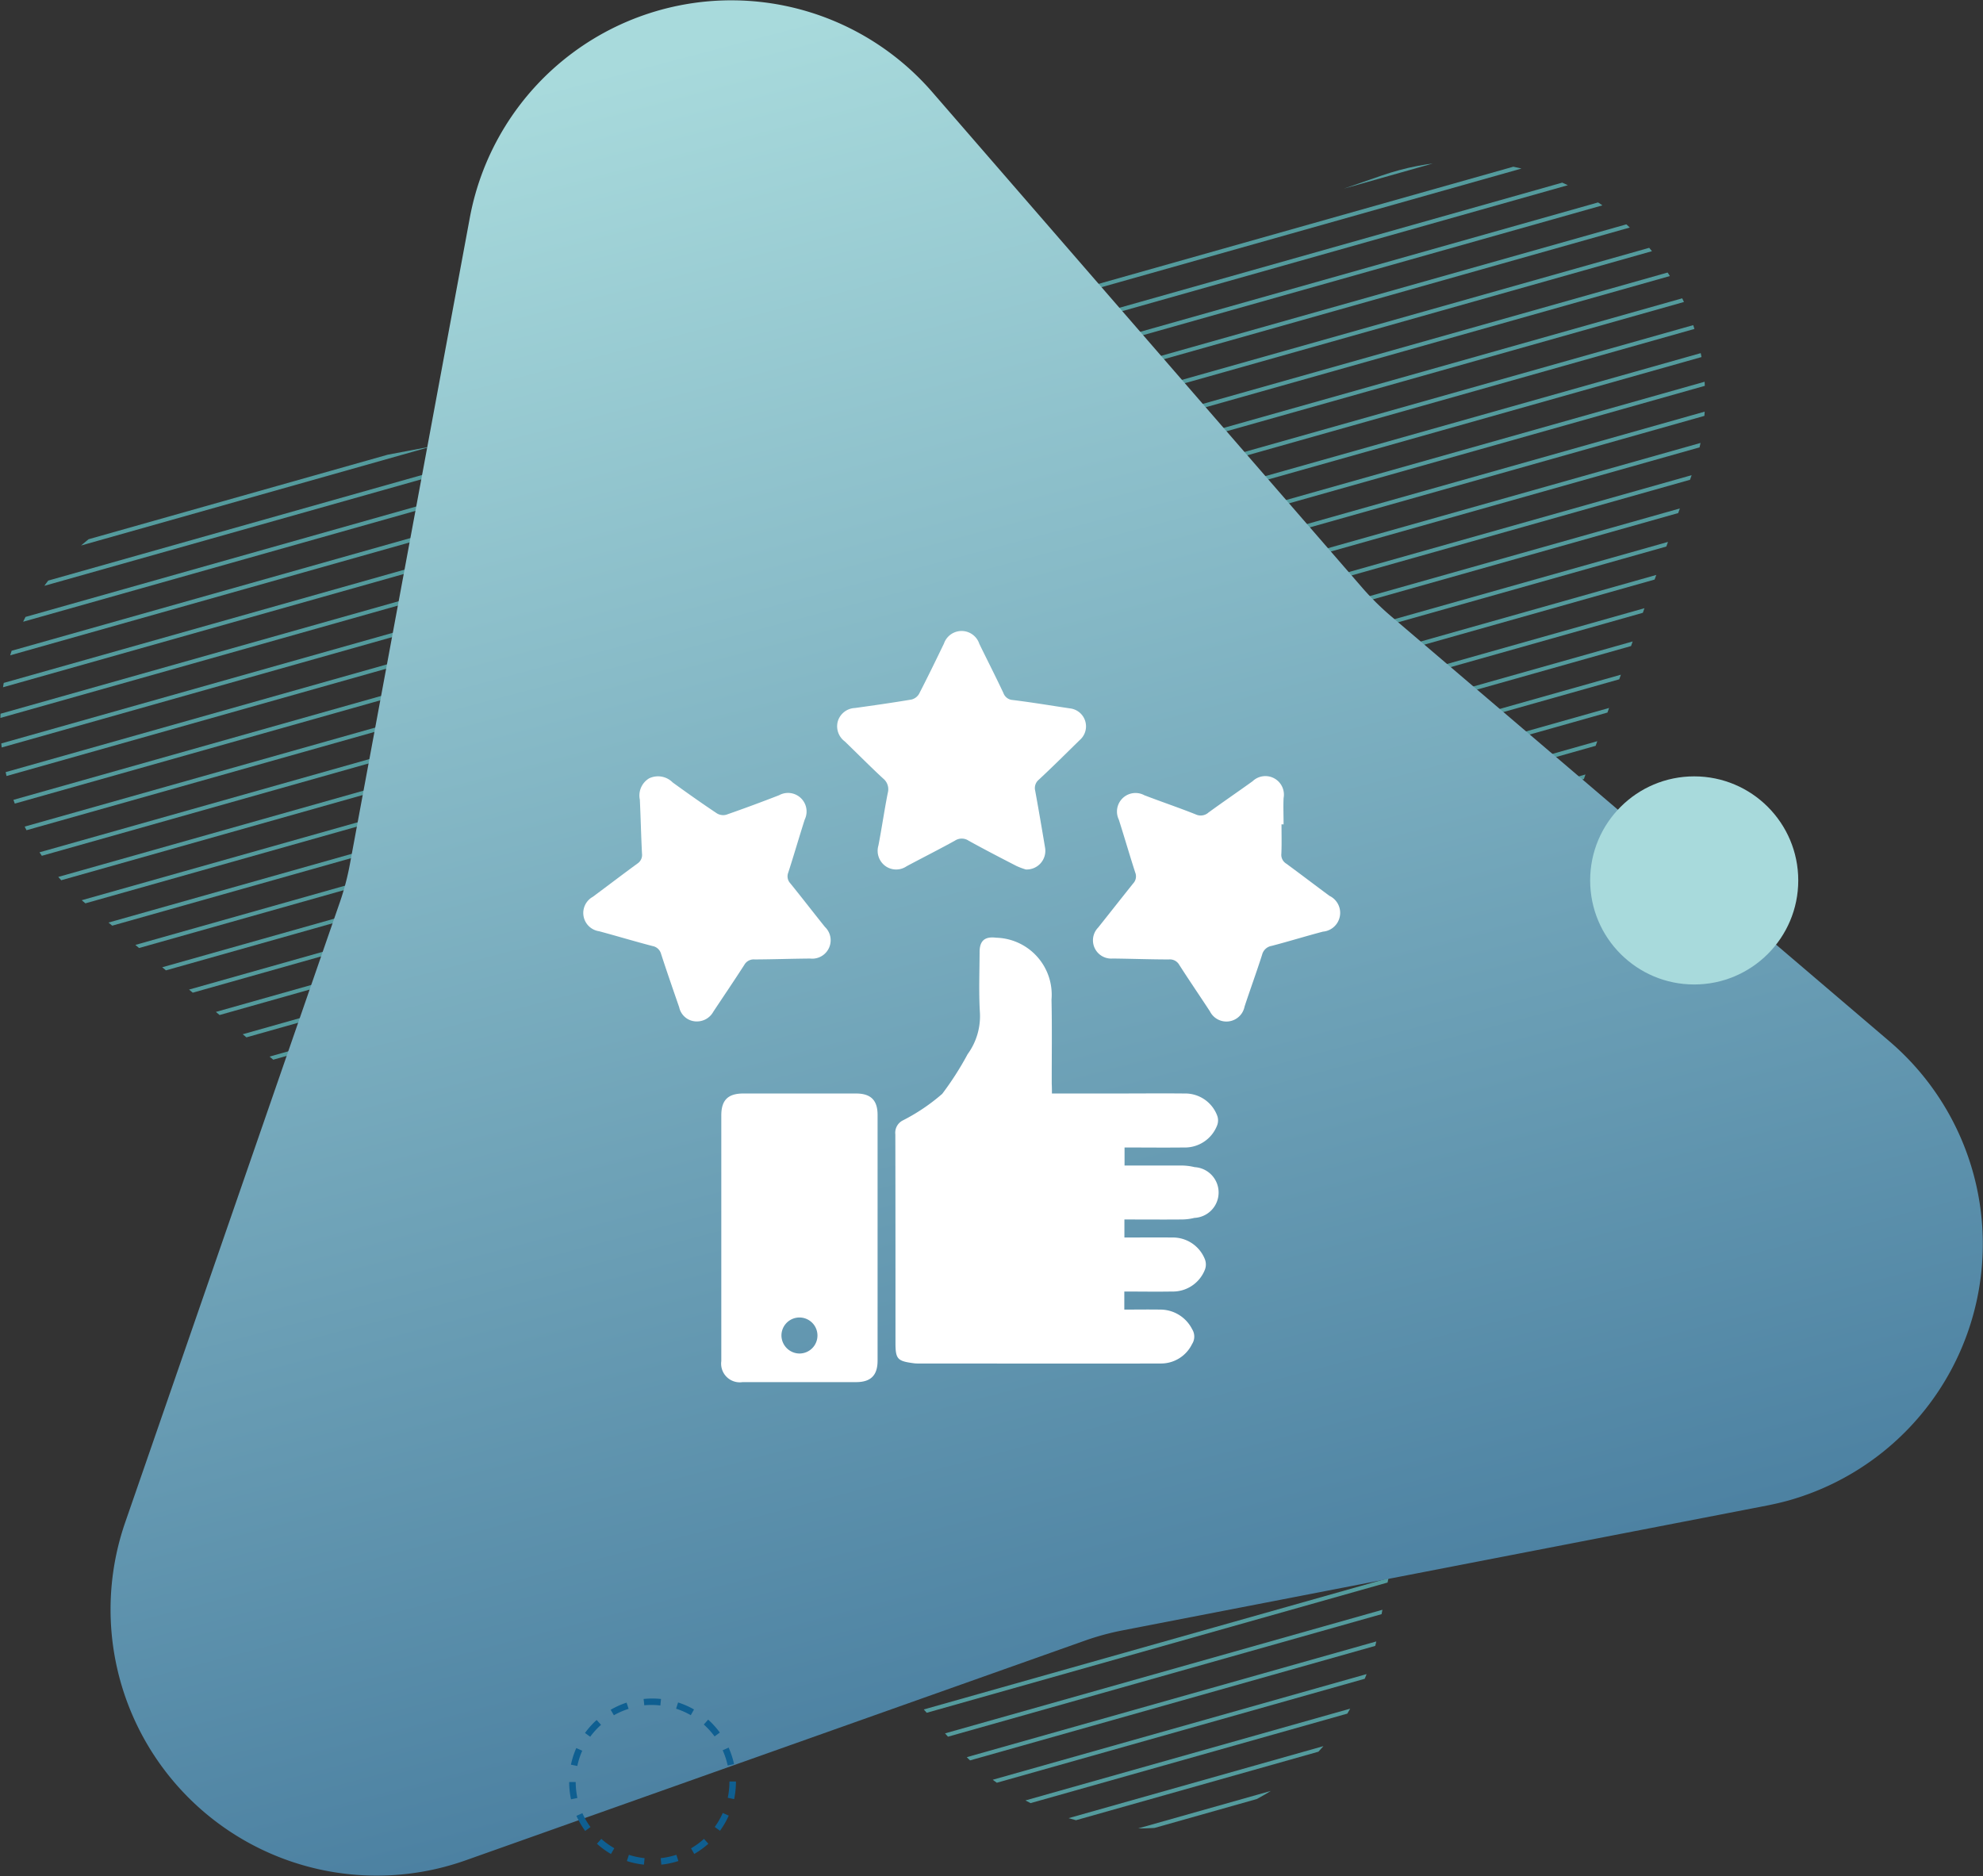 <svg xmlns="http://www.w3.org/2000/svg" xmlns:xlink="http://www.w3.org/1999/xlink" width="85" height="80.419" viewBox="0 0 85 80.419">
  <rect x="0" y="0" width="85" height="80.419" fill="#333333" stroke="none"/>
  <defs>
    <clipPath id="clip-path">
      <path id="SVGID" d="M217.93,143.1c.263-.071.53-.132.806-.183l25.155-4.753a10.532,10.532,0,0,0,1.5-.4l24.15-8.361c8.2-2.839,16.124,4.847,13.276,12.878l-8.369,23.592a9.85,9.85,0,0,0-.4,1.469l-4.676,24.6a10.118,10.118,0,0,1-7.479,7.933,10.41,10.41,0,0,1-10.564-3.135l-16.792-18.885a10.276,10.276,0,0,0-1.106-1.069l-19.456-16.192A10.055,10.055,0,0,1,217.93,143.1Z" transform="translate(-210.318 -128.803)" fill="none"/>
    </clipPath>
    <linearGradient id="linear-gradient" x1="0.33" y1="0.014" x2="0.566" y2="0.907" gradientUnits="objectBoundingBox">
      <stop offset="0" stop-color="#a8dadc"/>
      <stop offset="1" stop-color="#4b80a1"/>
    </linearGradient>
  </defs>
  <g id="Group_21333" data-name="Group 21333" transform="translate(-204 -1739)">
    <g id="Group_20754" data-name="Group 20754" transform="translate(15 -28.581)">
      <g id="Group_20168" data-name="Group 20168" transform="translate(189 1774.506)" opacity="0.8">
        <g id="Group_20167" data-name="Group 20167" transform="translate(0 0)" clip-path="url(#clip-path)">
          <g id="Group_20166" data-name="Group 20166" transform="translate(-5.902 -2.695)">
            <path id="Path_19634" data-name="Path 19634" d="M0,0,79.546.492V.663L0,.171Z" transform="matrix(0.961, -0.278, 0.278, 0.961, 0, 21.624)" fill="#5cb5b8"/>
            <path id="Path_19635" data-name="Path 19635" d="M0,0,79.546.492V.663L0,.171Z" transform="translate(0.486 22.769) rotate(-16.128)" fill="#5cb5b8"/>
            <path id="Path_19636" data-name="Path 19636" d="M0,0,79.546.492V.663L0,.171Z" transform="matrix(0.961, -0.278, 0.278, 0.961, 0.972, 23.915)" fill="#5cb5b8"/>
            <path id="Path_19637" data-name="Path 19637" d="M0,0,79.546.492V.663L0,.171Z" transform="matrix(0.961, -0.278, 0.278, 0.961, 1.458, 25.06)" fill="#5cb5b8"/>
            <path id="Path_19638" data-name="Path 19638" d="M0,0,79.546.492V.663L0,.171Z" transform="matrix(0.961, -0.278, 0.278, 0.961, 1.944, 26.205)" fill="#5cb5b8"/>
            <path id="Path_19639" data-name="Path 19639" d="M0,0,79.546.492V.663L0,.171Z" transform="matrix(0.961, -0.278, 0.278, 0.961, 2.431, 27.35)" fill="#5cb5b8"/>
            <path id="Path_19640" data-name="Path 19640" d="M0,0,79.546.492V.663L0,.171Z" transform="matrix(0.961, -0.278, 0.278, 0.961, 2.917, 28.495)" fill="#5cb5b8"/>
            <path id="Path_19641" data-name="Path 19641" d="M0,0,79.546.492V.663L0,.171Z" transform="matrix(0.961, -0.278, 0.278, 0.961, 3.403, 29.64)" fill="#5cb5b8"/>
            <path id="Path_19642" data-name="Path 19642" d="M0,0,79.546.492V.663L0,.171Z" transform="matrix(0.961, -0.278, 0.278, 0.961, 3.889, 30.785)" fill="#5cb5b8"/>
            <path id="Path_19643" data-name="Path 19643" d="M0,0,79.546.492V.663L0,.171Z" transform="translate(4.375 31.93) rotate(-16.128)" fill="#5cb5b8"/>
            <path id="Path_19644" data-name="Path 19644" d="M0,0,79.546.492V.663L0,.171Z" transform="matrix(0.961, -0.278, 0.278, 0.961, 4.861, 33.075)" fill="#5cb5b8"/>
            <path id="Path_19645" data-name="Path 19645" d="M0,0,79.546.492V.663L0,.171Z" transform="matrix(0.961, -0.278, 0.278, 0.961, 5.347, 34.22)" fill="#5cb5b8"/>
            <path id="Path_19646" data-name="Path 19646" d="M0,0,79.546.492V.663L0,.171Z" transform="translate(5.833 35.365) rotate(-16.128)" fill="#5cb5b8"/>
            <path id="Path_19647" data-name="Path 19647" d="M0,0,79.546.492V.663L0,.171Z" transform="matrix(0.961, -0.278, 0.278, 0.961, 6.32, 36.51)" fill="#5cb5b8"/>
            <path id="Path_19648" data-name="Path 19648" d="M0,0,79.546.492V.663L0,.171Z" transform="matrix(0.961, -0.278, 0.278, 0.961, 6.806, 37.656)" fill="#5cb5b8"/>
            <path id="Path_19649" data-name="Path 19649" d="M0,0,79.546.492V.663L0,.171Z" transform="translate(7.292 38.801) rotate(-16.128)" fill="#5cb5b8"/>
            <path id="Path_19650" data-name="Path 19650" d="M0,0,79.546.492V.663L0,.171Z" transform="matrix(0.961, -0.278, 0.278, 0.961, 7.778, 39.946)" fill="#5cb5b8"/>
            <path id="Path_19651" data-name="Path 19651" d="M0,0,79.546.492V.663L0,.171Z" transform="matrix(0.961, -0.278, 0.278, 0.961, 8.264, 41.091)" fill="#5cb5b8"/>
            <path id="Path_19652" data-name="Path 19652" d="M0,0,79.546.492V.663L0,.171Z" transform="matrix(0.961, -0.278, 0.278, 0.961, 8.75, 42.236)" fill="#5cb5b8"/>
            <path id="Path_19653" data-name="Path 19653" d="M0,0,79.546.492V.663L0,.171Z" transform="matrix(0.961, -0.278, 0.278, 0.961, 9.236, 43.381)" fill="#5cb5b8"/>
            <path id="Path_19654" data-name="Path 19654" d="M0,0,79.546.492V.663L0,.171Z" transform="matrix(0.961, -0.278, 0.278, 0.961, 9.722, 44.526)" fill="#5cb5b8"/>
            <path id="Path_19655" data-name="Path 19655" d="M0,0,79.546.492V.663L0,.171Z" transform="matrix(0.961, -0.278, 0.278, 0.961, 10.208, 45.671)" fill="#5cb5b8"/>
            <path id="Path_19656" data-name="Path 19656" d="M0,0,79.546.492V.663L0,.171Z" transform="matrix(0.961, -0.278, 0.278, 0.961, 10.695, 46.816)" fill="#5cb5b8"/>
            <path id="Path_19657" data-name="Path 19657" d="M0,0,79.546.492V.663L0,.171Z" transform="translate(11.181 47.961) rotate(-16.128)" fill="#5cb5b8"/>
            <path id="Path_19658" data-name="Path 19658" d="M0,0,79.546.492V.663L0,.171Z" transform="matrix(0.961, -0.278, 0.278, 0.961, 11.667, 49.106)" fill="#5cb5b8"/>
            <path id="Path_19659" data-name="Path 19659" d="M0,0,79.546.492V.663L0,.171Z" transform="matrix(0.961, -0.278, 0.278, 0.961, 12.153, 50.252)" fill="#5cb5b8"/>
            <path id="Path_19660" data-name="Path 19660" d="M0,0,79.546.492V.663L0,.171Z" transform="translate(12.639 51.397) rotate(-16.128)" fill="#5cb5b8"/>
            <path id="Path_19661" data-name="Path 19661" d="M0,0,79.546.492V.663L0,.171Z" transform="matrix(0.961, -0.278, 0.278, 0.961, 13.125, 52.542)" fill="#5cb5b8"/>
            <path id="Path_19662" data-name="Path 19662" d="M0,0,79.546.492V.663L0,.171Z" transform="matrix(0.961, -0.278, 0.278, 0.961, 13.611, 53.687)" fill="#5cb5b8"/>
            <path id="Path_19663" data-name="Path 19663" d="M0,0,79.546.492V.663L0,.171Z" transform="translate(14.097 54.832) rotate(-16.128)" fill="#5cb5b8"/>
            <path id="Path_19664" data-name="Path 19664" d="M0,0,79.546.492V.663L0,.171Z" transform="matrix(0.961, -0.278, 0.278, 0.961, 14.583, 55.977)" fill="#5cb5b8"/>
            <path id="Path_19665" data-name="Path 19665" d="M0,0,79.546.492V.663L0,.171Z" transform="matrix(0.961, -0.278, 0.278, 0.961, 15.07, 57.122)" fill="#5cb5b8"/>
            <path id="Path_19666" data-name="Path 19666" d="M0,0,79.546.492V.663L0,.171Z" transform="matrix(0.961, -0.278, 0.278, 0.961, 15.556, 58.267)" fill="#5cb5b8"/>
            <path id="Path_19667" data-name="Path 19667" d="M0,0,79.546.492V.663L0,.171Z" transform="matrix(0.961, -0.278, 0.278, 0.961, 16.042, 59.412)" fill="#5cb5b8"/>
            <path id="Path_19668" data-name="Path 19668" d="M0,0,79.546.492V.663L0,.171Z" transform="matrix(0.961, -0.278, 0.278, 0.961, 16.528, 60.557)" fill="#5cb5b8"/>
            <path id="Path_19669" data-name="Path 19669" d="M0,0,79.546.492V.663L0,.171Z" transform="matrix(0.961, -0.278, 0.278, 0.961, 17.014, 61.702)" fill="#5cb5b8"/>
            <path id="Path_19670" data-name="Path 19670" d="M0,0,79.546.492V.663L0,.171Z" transform="matrix(0.961, -0.278, 0.278, 0.961, 17.5, 62.847)" fill="#5cb5b8"/>
            <path id="Path_19671" data-name="Path 19671" d="M0,0,79.546.492V.663L0,.171Z" transform="translate(17.986 63.993) rotate(-16.128)" fill="#5cb5b8"/>
            <path id="Path_19672" data-name="Path 19672" d="M0,0,79.546.492V.663L0,.171Z" transform="translate(18.472 65.138) rotate(-16.128)" fill="#5cb5b8"/>
            <path id="Path_19673" data-name="Path 19673" d="M0,0,79.546.492V.663L0,.171Z" transform="matrix(0.961, -0.278, 0.278, 0.961, 18.959, 66.283)" fill="#5cb5b8"/>
            <path id="Path_19674" data-name="Path 19674" d="M0,0,79.546.492V.663L0,.171Z" transform="matrix(0.961, -0.278, 0.278, 0.961, 19.445, 67.428)" fill="#5cb5b8"/>
            <path id="Path_19675" data-name="Path 19675" d="M0,0,79.546.492V.663L0,.171Z" transform="matrix(0.961, -0.278, 0.278, 0.961, 19.931, 68.573)" fill="#5cb5b8"/>
            <path id="Path_19676" data-name="Path 19676" d="M0,0,79.546.492V.663L0,.171Z" transform="matrix(0.961, -0.278, 0.278, 0.961, 20.417, 69.718)" fill="#5cb5b8"/>
            <path id="Path_19677" data-name="Path 19677" d="M0,0,79.546.492V.663L0,.171Z" transform="matrix(0.961, -0.278, 0.278, 0.961, 20.903, 70.863)" fill="#5cb5b8"/>
            <path id="Path_19678" data-name="Path 19678" d="M0,0,79.546.492V.663L0,.171Z" transform="matrix(0.961, -0.278, 0.278, 0.961, 21.389, 72.008)" fill="#5cb5b8"/>
            <path id="Path_19679" data-name="Path 19679" d="M0,0,79.546.492V.663L0,.171Z" transform="matrix(0.961, -0.278, 0.278, 0.961, 21.875, 73.153)" fill="#5cb5b8"/>
            <path id="Path_19680" data-name="Path 19680" d="M0,0,79.546.492V.663L0,.171Z" transform="matrix(0.961, -0.278, 0.278, 0.961, 22.361, 74.298)" fill="#5cb5b8"/>
            <path id="Path_19681" data-name="Path 19681" d="M0,0,79.546.492V.663L0,.171Z" transform="matrix(0.961, -0.278, 0.278, 0.961, 22.847, 75.443)" fill="#5cb5b8"/>
            <path id="Path_19682" data-name="Path 19682" d="M0,0,79.546.492V.663L0,.171Z" transform="matrix(0.961, -0.278, 0.278, 0.961, 23.334, 76.588)" fill="#5cb5b8"/>
            <path id="Path_19683" data-name="Path 19683" d="M0,0,79.546.492V.663L0,.171Z" transform="matrix(0.961, -0.278, 0.278, 0.961, 23.82, 77.734)" fill="#5cb5b8"/>
            <path id="Path_19684" data-name="Path 19684" d="M0,0,79.546.492V.663L0,.171Z" transform="matrix(0.961, -0.278, 0.278, 0.961, 24.306, 78.879)" fill="#5cb5b8"/>
            <path id="Path_19685" data-name="Path 19685" d="M0,0,79.546.492V.663L0,.171Z" transform="matrix(0.961, -0.278, 0.278, 0.961, 24.792, 80.024)" fill="#5cb5b8"/>
            <path id="Path_19686" data-name="Path 19686" d="M0,0,79.546.492V.663L0,.171Z" transform="matrix(0.961, -0.278, 0.278, 0.961, 25.278, 81.169)" fill="#5cb5b8"/>
            <path id="Path_19687" data-name="Path 19687" d="M0,0,79.546.492V.663L0,.171Z" transform="matrix(0.961, -0.278, 0.278, 0.961, 25.764, 82.314)" fill="#5cb5b8"/>
          </g>
        </g>
      </g>
      <g id="Polygon_7" data-name="Polygon 7" transform="translate(193.719 1767.581)">
        <g id="Group_20165" data-name="Group 20165" transform="translate(0 0)">
          <path id="Path_19632" data-name="Path 19632" d="M315.916,143.7q-.432.117-.884.206L287.4,149.259a11.377,11.377,0,0,0-1.643.449l-26.527,9.411a11.409,11.409,0,0,1-14.582-14.5l9.193-26.558a11.3,11.3,0,0,0,.436-1.654l5.137-27.689a11.4,11.4,0,0,1,19.818-5.4l18.446,21.262a11.55,11.55,0,0,0,1.213,1.2l21.371,18.228A11.424,11.424,0,0,1,315.916,143.7Z" transform="translate(-243.996 -79.378)" fill="url(#linear-gradient)"/>
        </g>
      </g>
      <g id="Group_20169" data-name="Group 20169" transform="translate(213.397 1840.375)">
        <path id="Path_19633" data-name="Path 19633" d="M355.955,632.378a3.556,3.556,0,0,1-.731-.154l.086-.267a3.286,3.286,0,0,0,.673.142Zm.746,0-.029-.279a3.277,3.277,0,0,0,.673-.143l.087.267A3.581,3.581,0,0,1,356.7,632.378Zm-2.16-.456a3.6,3.6,0,0,1-.6-.439l.187-.209a3.305,3.305,0,0,0,.557.4Zm3.573,0-.141-.243a3.313,3.313,0,0,0,.556-.405l.188.208A3.6,3.6,0,0,1,358.114,631.918Zm-4.678-.989a3.576,3.576,0,0,1-.375-.646l.256-.115a3.289,3.289,0,0,0,.346.595Zm5.781-.005-.227-.165a3.293,3.293,0,0,0,.344-.6l.256.114A3.578,3.578,0,0,1,359.217,630.923Zm-6.388-1.35a3.594,3.594,0,0,1-.079-.742h.28a3.321,3.321,0,0,0,.073.685Zm6.993-.007-.274-.058a3.31,3.31,0,0,0,.071-.685v-.014h.28v.014A3.6,3.6,0,0,1,359.822,629.565Zm-6.722-1.421-.274-.057a3.559,3.559,0,0,1,.229-.711l.256.113A3.277,3.277,0,0,0,353.1,628.145Zm6.445-.02a3.293,3.293,0,0,0-.215-.654l.255-.115a3.556,3.556,0,0,1,.233.71Zm-5.89-1.232-.227-.164a3.6,3.6,0,0,1,.5-.556l.188.208A3.329,3.329,0,0,0,353.654,626.893Zm5.328-.016a3.311,3.311,0,0,0-.462-.51l.187-.209a3.6,3.6,0,0,1,.5.553Zm-4.313-.9-.141-.242a3.563,3.563,0,0,1,.682-.306l.087.266A3.278,3.278,0,0,0,354.669,625.974Zm3.293-.01a3.294,3.294,0,0,0-.63-.278l.086-.267a3.554,3.554,0,0,1,.683.3Zm-1.992-.416-.03-.279a3.645,3.645,0,0,1,.746,0l-.028.279A3.358,3.358,0,0,0,355.97,625.548Z" transform="translate(-352.75 -625.249)" fill="#0f5f91"/>
      </g>
      <circle id="Ellipse_4057" data-name="Ellipse 4057" cx="4.46" cy="4.46" r="4.46" transform="translate(257.161 1800.858)" fill="#a8dadc"/>
    </g>
    <g id="Group_20174" data-name="Group 20174" transform="translate(-917.145 1399.298)">
      <path id="Path_19850" data-name="Path 19850" d="M1308.385,526.419h2.71c.988,0,1.975-.01,2.963,0a1.465,1.465,0,0,1,1.409.942.591.591,0,0,1,0,.423,1.481,1.481,0,0,1-1.438.949c-.836.01-1.672,0-2.531,0v.773c.8,0,1.6,0,2.406,0a2.394,2.394,0,0,1,.6.07,1.089,1.089,0,0,1-.012,2.175,2.3,2.3,0,0,1-.571.068c-.8.007-1.606,0-2.429,0v.773c.684,0,1.358-.008,2.031,0a1.476,1.476,0,0,1,1.418.93.621.621,0,0,1,0,.452,1.476,1.476,0,0,1-1.416.933c-.673.012-1.347,0-2.037,0v.774c.507,0,1.018-.008,1.528,0a1.53,1.53,0,0,1,1.382.846.592.592,0,0,1-.008.635,1.478,1.478,0,0,1-1.325.83c-3.478.01-6.956,0-10.434,0a1.261,1.261,0,0,1-.161-.01c-.715-.093-.791-.178-.791-.89,0-2.974,0-5.948-.006-8.922a.59.59,0,0,1,.311-.592,8.263,8.263,0,0,0,1.7-1.145,13.181,13.181,0,0,0,1.088-1.7,2.763,2.763,0,0,0,.523-1.832c-.047-.846-.014-1.7-.01-2.544,0-.488.223-.677.711-.615a2.444,2.444,0,0,1,2.371,2.653c.026,1.2.008,2.4.01,3.607C1308.385,526.142,1308.385,526.259,1308.385,526.419Z" transform="translate(-142.15 -139.847)" fill="#fff"/>
      <path id="Path_19851" data-name="Path 19851" d="M1214.9,603.382q0-2.624,0-5.248c0-.654.286-.938.942-.939q2.414,0,4.829,0c.638,0,.928.286.928.919q0,5.264,0,10.529c0,.634-.29.923-.925.923q-2.431,0-4.861,0a.8.8,0,0,1-.913-.9Q1214.9,606.022,1214.9,603.382Zm3.357,4.958a.772.772,0,1,0-.779-.772A.78.78,0,0,0,1218.256,608.34Z" transform="translate(-62.837 -210.623)" fill="#fff"/>
      <path id="Path_19852" data-name="Path 19852" d="M1408.122,441.177c0,.418.012.837-.006,1.254a.443.443,0,0,0,.205.428c.624.455,1.236.926,1.858,1.384a.808.808,0,0,1-.28,1.533c-.735.193-1.462.419-2.2.611a.507.507,0,0,0-.409.38c-.238.744-.507,1.479-.752,2.222a.792.792,0,0,1-1.487.2c-.435-.664-.883-1.319-1.311-1.987a.46.46,0,0,0-.443-.234c-.8,0-1.609-.031-2.413-.039a.783.783,0,0,1-.621-1.328c.5-.628,1-1.264,1.5-1.89a.441.441,0,0,0,.09-.466c-.244-.754-.464-1.516-.705-2.271a.795.795,0,0,1,1.095-1.044c.729.28,1.471.53,2.2.82a.5.5,0,0,0,.55-.08c.624-.454,1.262-.889,1.889-1.34a.794.794,0,0,1,1.329.723c-.017.374,0,.75,0,1.126Z" transform="translate(-232.046 -66.142)" fill="#fff"/>
      <path id="Path_19853" data-name="Path 19853" d="M1280.737,376.97a2.989,2.989,0,0,1-.4-.15c-.686-.353-1.372-.708-2.047-1.081a.531.531,0,0,0-.589-.007c-.683.38-1.383.73-2.074,1.1a.792.792,0,0,1-.907-.008.807.807,0,0,1-.3-.886c.144-.747.252-1.5.4-2.249a.59.59,0,0,0-.2-.619c-.56-.517-1.094-1.06-1.643-1.589a.807.807,0,0,1-.3-.858.8.8,0,0,1,.736-.574c.807-.112,1.614-.227,2.417-.362a.516.516,0,0,0,.327-.237c.369-.714.72-1.437,1.07-2.161a.8.8,0,0,1,1.517.009c.34.7.7,1.4,1.032,2.108a.452.452,0,0,0,.4.3c.819.1,1.634.238,2.45.359a.775.775,0,0,1,.424,1.356c-.582.571-1.161,1.146-1.755,1.7a.465.465,0,0,0-.155.479c.148.812.287,1.626.423,2.44A.8.8,0,0,1,1280.737,376.97Z" transform="translate(-115.621 0)" fill="#fff"/>
      <path id="Path_19854" data-name="Path 19854" d="M1151.029,449.632a.766.766,0,0,1-.771-.607c-.263-.759-.526-1.518-.775-2.282a.462.462,0,0,0-.367-.342c-.766-.2-1.526-.429-2.291-.635a.791.791,0,0,1-.27-1.475c.638-.472,1.268-.955,1.909-1.423a.442.442,0,0,0,.2-.428c-.04-.771-.055-1.544-.093-2.316a.856.856,0,0,1,.4-.912.883.883,0,0,1,1.008.177c.625.453,1.257.9,1.9,1.328a.515.515,0,0,0,.4.054c.758-.264,1.512-.544,2.26-.834a.795.795,0,0,1,1.1,1.042c-.241.755-.461,1.517-.705,2.271a.44.44,0,0,0,.09.466c.5.617.984,1.246,1.481,1.865a.789.789,0,0,1-.632,1.356c-.794.005-1.587.035-2.381.038a.46.46,0,0,0-.443.234c-.435.676-.887,1.342-1.331,2.012A.8.8,0,0,1,1151.029,449.632Z" transform="translate(0 -66.149)" fill="#fff"/>
    </g>
  </g>
</svg>
